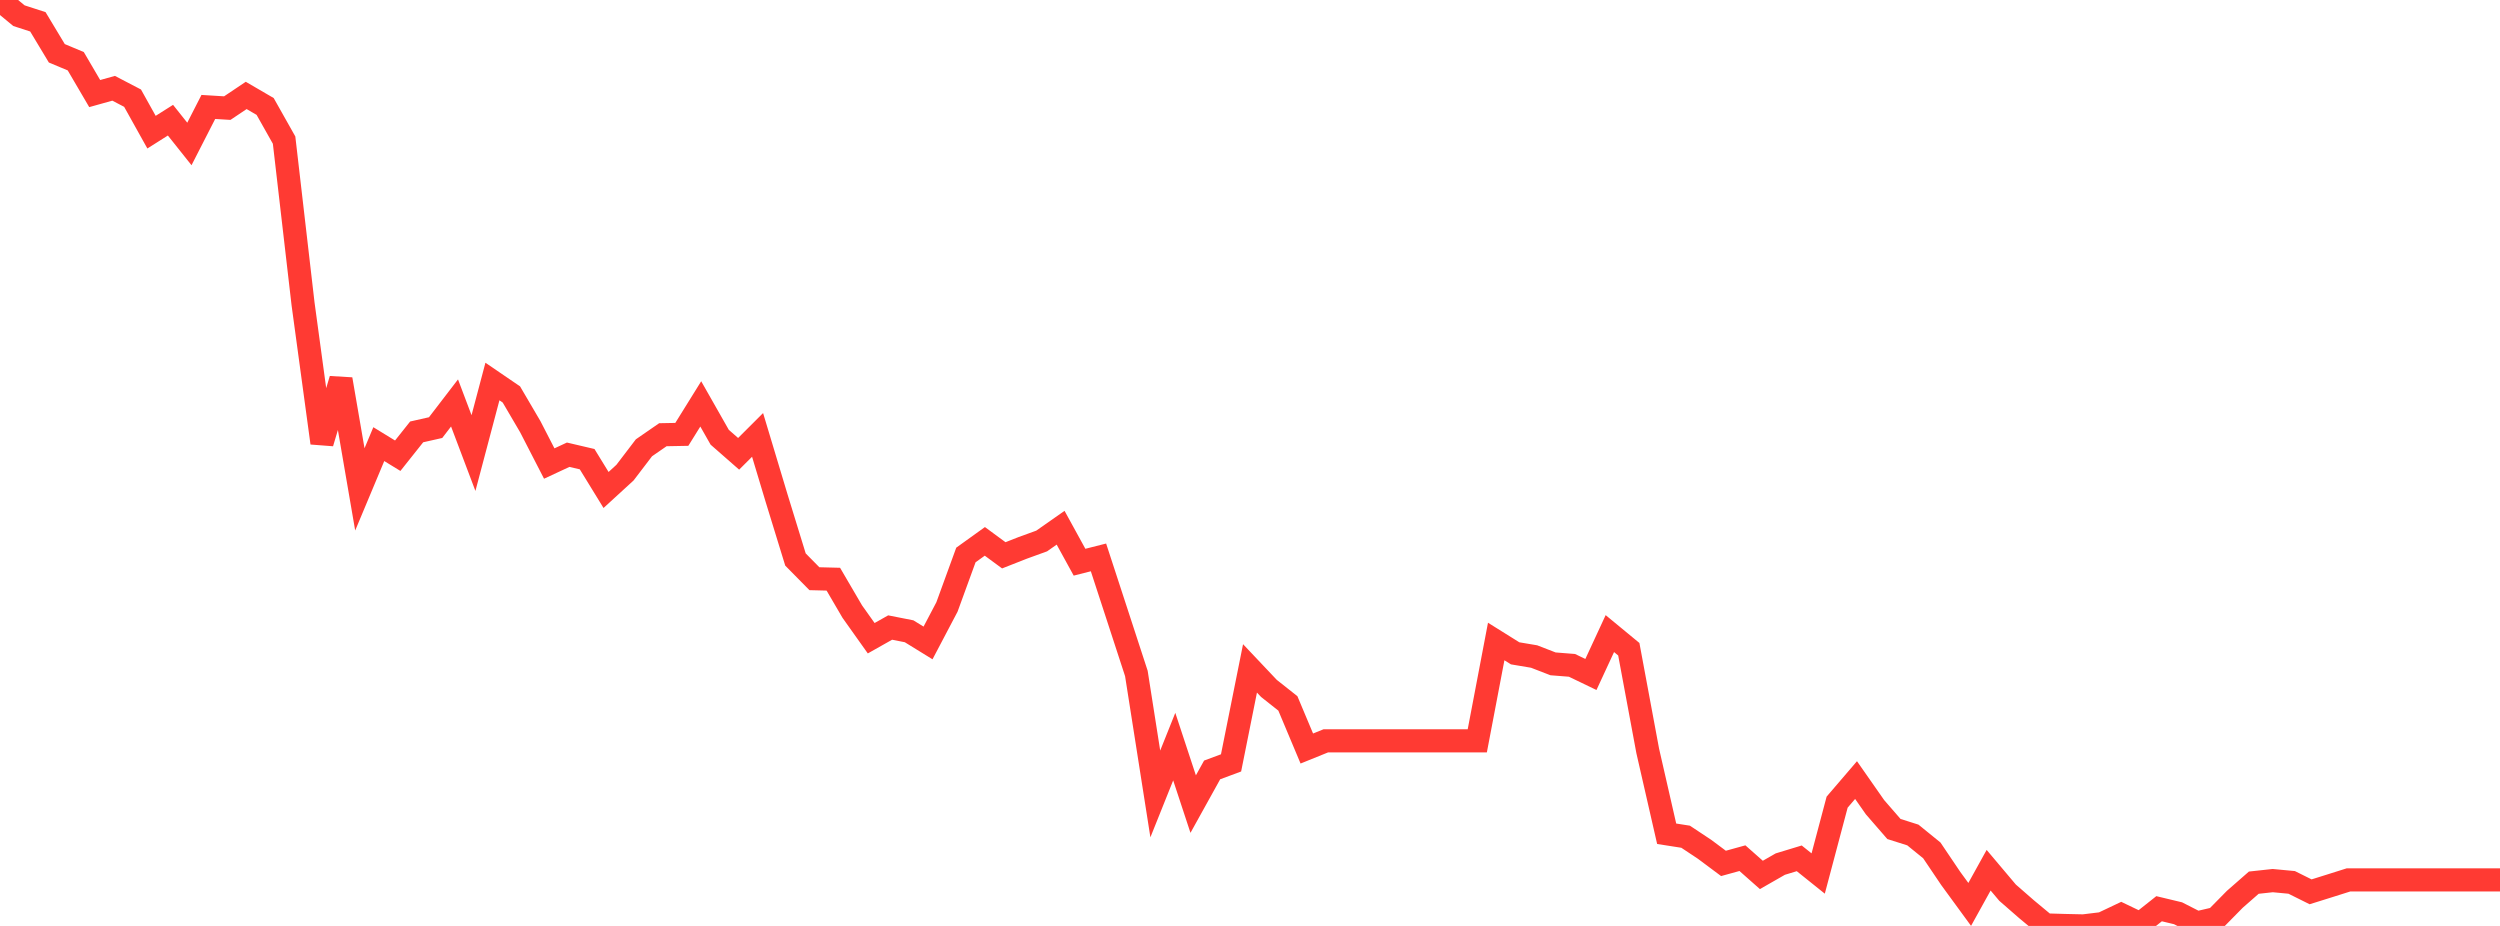 <?xml version="1.0" standalone="no"?>
<!DOCTYPE svg PUBLIC "-//W3C//DTD SVG 1.1//EN" "http://www.w3.org/Graphics/SVG/1.1/DTD/svg11.dtd">

<svg width="135" height="50" viewBox="0 0 135 50" preserveAspectRatio="none" 
  xmlns="http://www.w3.org/2000/svg"
  xmlns:xlink="http://www.w3.org/1999/xlink">


<polyline points="0.0, 0.0 1.023, 0.847 2.045, 1.178 3.068, 2.878 4.091, 3.306 5.114, 5.053 6.136, 4.767 7.159, 5.301 8.182, 7.137 9.205, 6.49 10.227, 7.774 11.25, 5.775 12.273, 5.838 13.295, 5.153 14.318, 5.749 15.341, 7.566 16.364, 16.403 17.386, 23.92 18.409, 20.481 19.432, 26.427 20.455, 23.983 21.477, 24.609 22.5, 23.322 23.523, 23.091 24.545, 21.759 25.568, 24.466 26.591, 20.602 27.614, 21.3 28.636, 23.043 29.659, 25.031 30.682, 24.555 31.705, 24.795 32.727, 26.459 33.75, 25.522 34.773, 24.181 35.795, 23.475 36.818, 23.456 37.841, 21.81 38.864, 23.611 39.886, 24.506 40.909, 23.485 41.932, 26.887 42.955, 30.213 43.977, 31.25 45.0, 31.276 46.023, 33.026 47.045, 34.464 48.068, 33.887 49.091, 34.089 50.114, 34.719 51.136, 32.776 52.159, 29.969 53.182, 29.234 54.205, 29.987 55.227, 29.585 56.25, 29.214 57.273, 28.497 58.295, 30.359 59.318, 30.1 60.341, 33.232 61.364, 36.367 62.386, 42.873 63.409, 40.318 64.432, 43.421 65.455, 41.576 66.477, 41.196 67.5, 36.093 68.523, 37.175 69.545, 37.984 70.568, 40.42 71.591, 40.006 72.614, 40.006 73.636, 40.006 74.659, 40.006 75.682, 40.006 76.705, 40.006 77.727, 40.006 78.75, 40.006 79.773, 40.006 80.795, 34.641 81.818, 35.28 82.841, 35.452 83.864, 35.848 84.886, 35.929 85.909, 36.422 86.932, 34.214 87.955, 35.058 88.977, 40.549 90.0, 45.023 91.023, 45.183 92.045, 45.861 93.068, 46.624 94.091, 46.341 95.114, 47.246 96.136, 46.661 97.159, 46.35 98.182, 47.17 99.205, 43.316 100.227, 42.124 101.25, 43.588 102.273, 44.766 103.295, 45.09 104.318, 45.921 105.341, 47.438 106.364, 48.838 107.386, 46.992 108.409, 48.205 109.432, 49.097 110.455, 49.947 111.477, 49.977 112.5, 50.0 113.523, 49.876 114.545, 49.391 115.568, 49.882 116.591, 49.071 117.614, 49.316 118.636, 49.837 119.659, 49.599 120.682, 48.56 121.705, 47.664 122.727, 47.553 123.75, 47.649 124.773, 48.158 125.795, 47.838 126.818, 47.515 127.841, 47.515 128.864, 47.515 129.886, 47.515 130.909, 47.515 131.932, 47.515 132.955, 47.515 133.977, 47.515 135.0, 47.515" fill="none" stroke="#ff3a33" stroke-width="1.25"/>

</svg>
